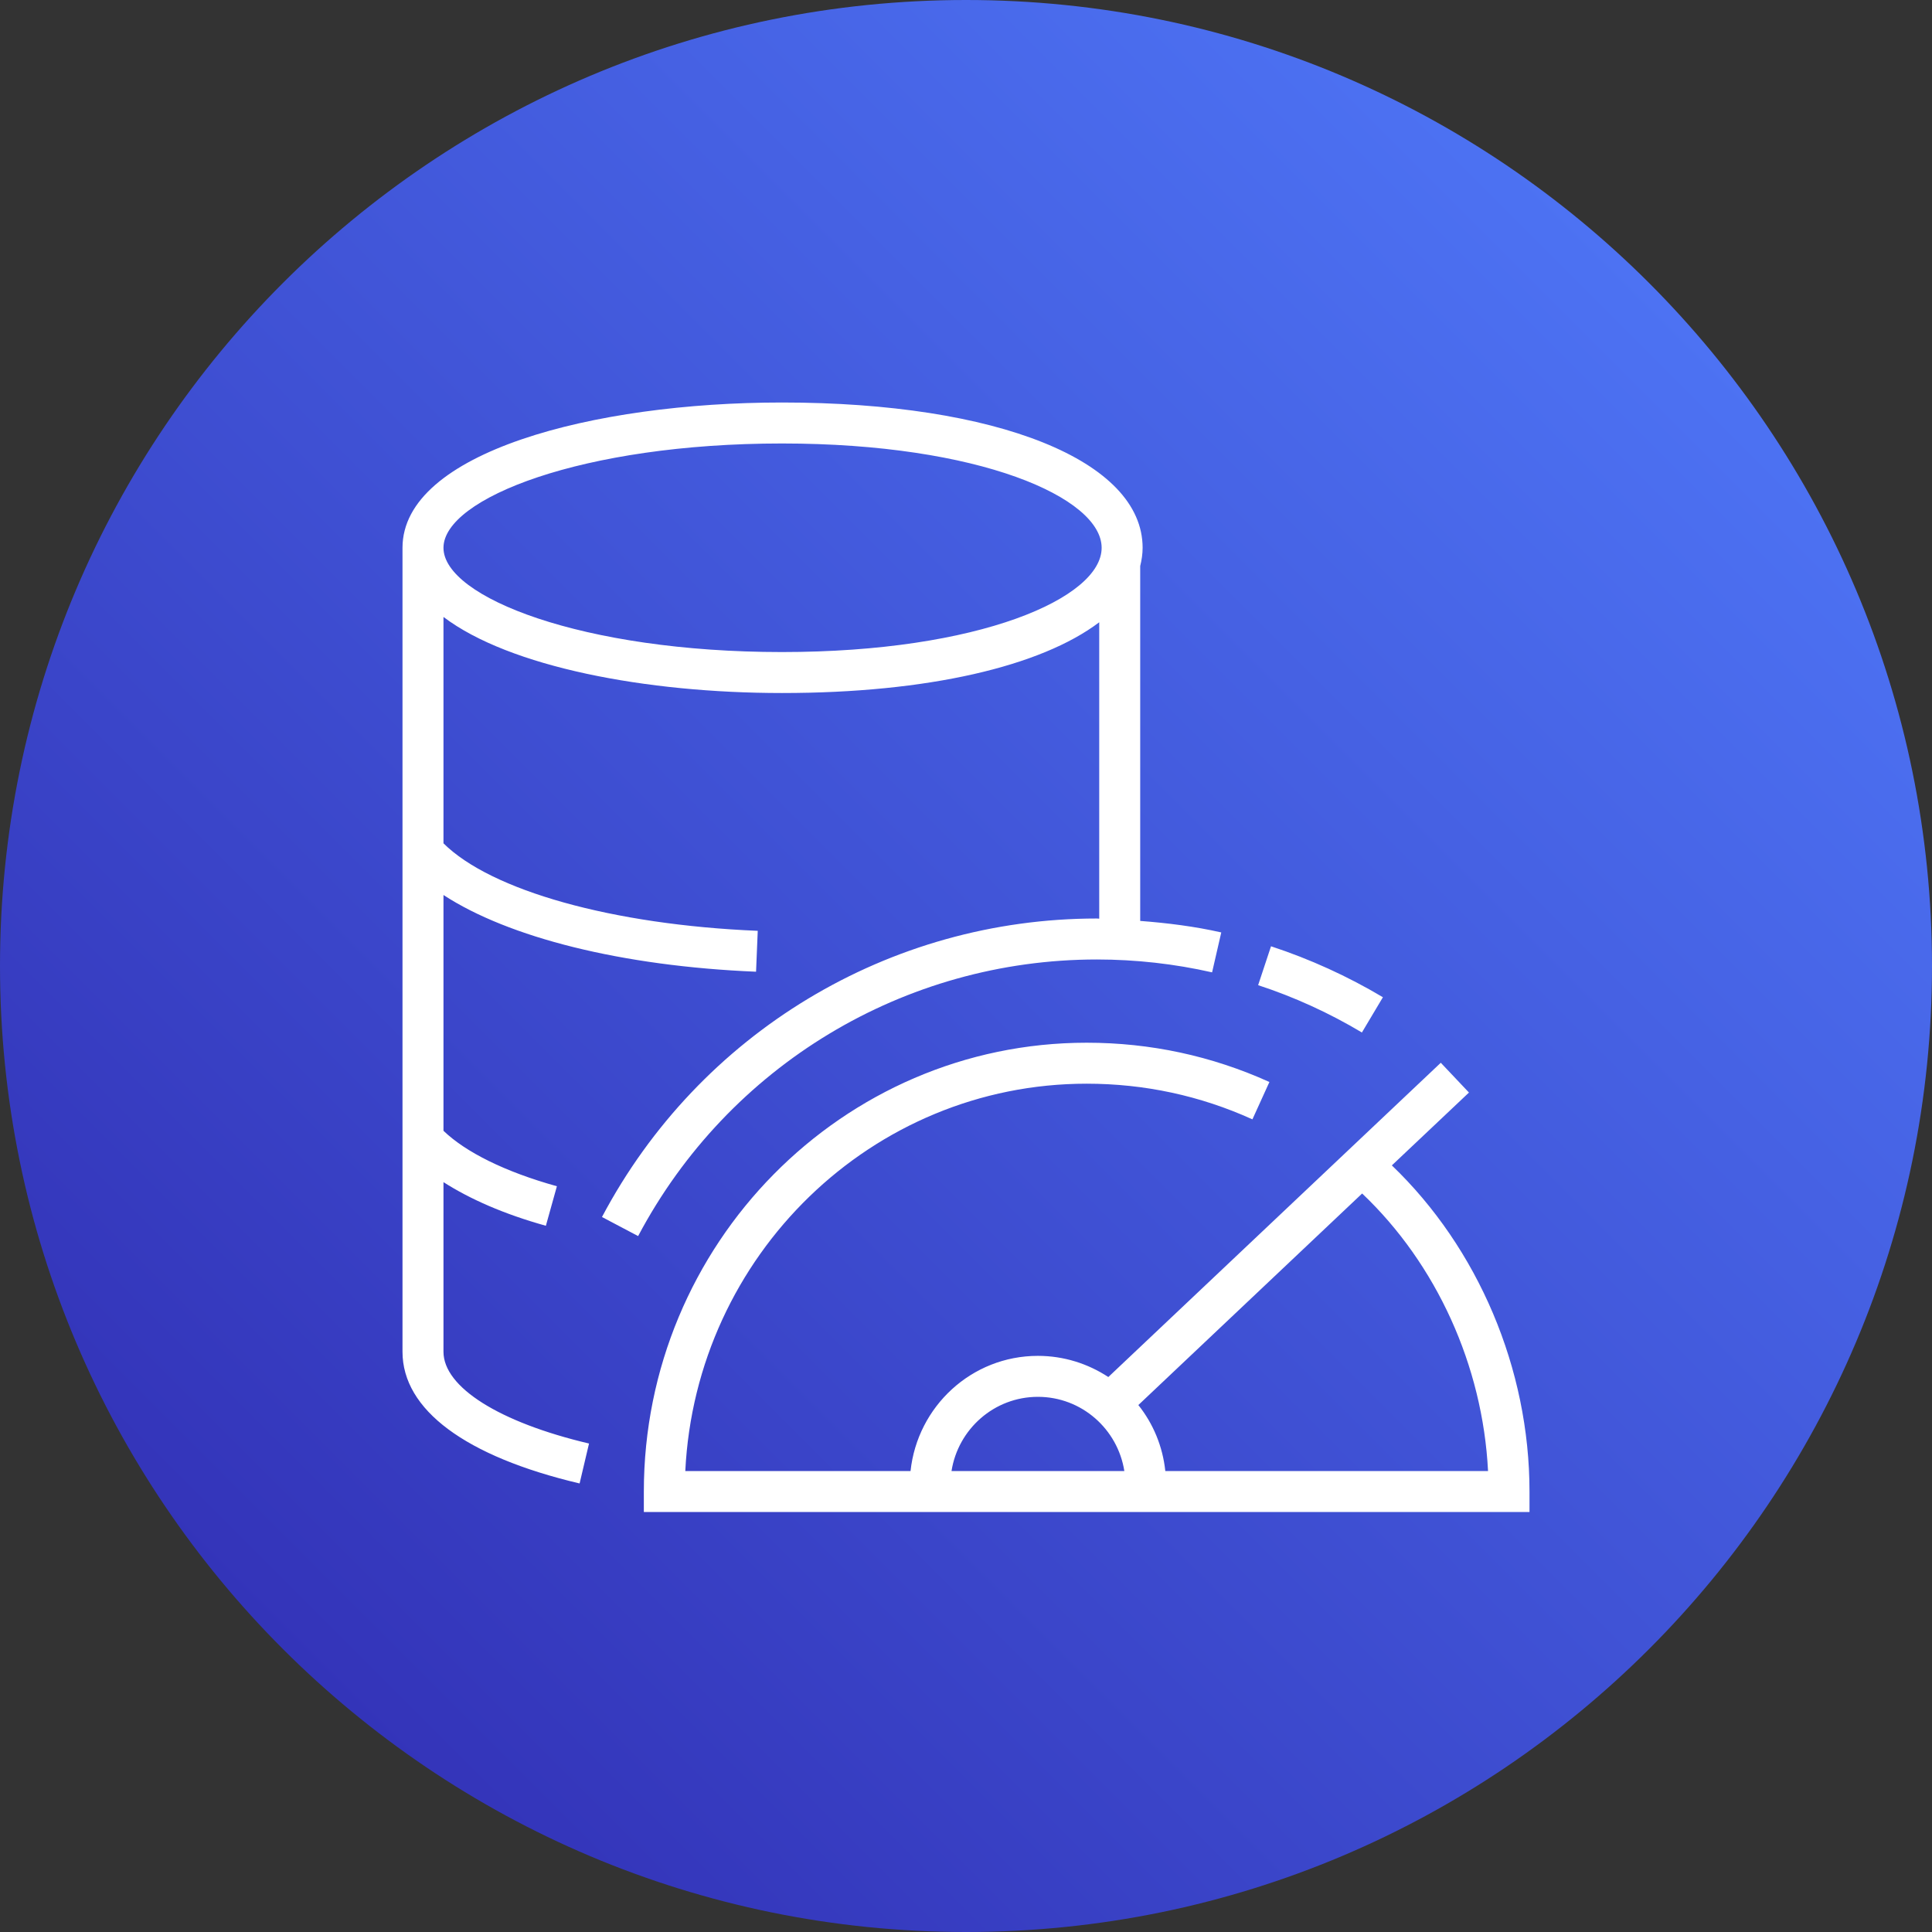 <svg width="24" height="24" viewBox="0 0 24 24" fill="none" xmlns="http://www.w3.org/2000/svg">
<rect x="0" y="0" width="24" height="24" fill="#333333" stroke="none"/>
<g clip-path="url(#clip0_315_129)">
<path d="M0 12C0 18.627 5.373 24 12 24C18.627 24 24 18.627 24 12C24 5.373 18.627 0 12 0C5.373 0 0 5.373 0 12Z" fill="url(#paint0_linear_315_129)"/>
<path fill-rule="evenodd" clip-rule="evenodd" d="M9.714 8.1C7.236 8.1 5.509 7.418 5.509 6.805C5.509 6.192 7.236 5.509 9.714 5.509C12.166 5.509 13.685 6.182 13.685 6.805C13.685 7.428 12.166 8.1 9.714 8.1ZM13.626 11.919C14.109 11.919 14.59 11.973 15.057 12.079L15.171 11.583C14.841 11.508 14.503 11.466 14.164 11.44V7.032C14.182 6.958 14.194 6.883 14.194 6.805C14.194 5.725 12.394 5 9.714 5C7.371 5 5 5.62 5 6.805V16.792C5 17.512 5.781 18.093 7.2 18.428L7.317 17.932C6.202 17.669 5.509 17.232 5.509 16.792V14.685C5.839 14.896 6.261 15.082 6.781 15.227L6.918 14.736C6.272 14.556 5.786 14.313 5.509 14.047V11.118C6.318 11.646 7.724 12.002 9.392 12.071L9.413 11.563C7.607 11.488 6.1 11.063 5.509 10.476V7.664C6.33 8.286 8.027 8.609 9.714 8.609C11.524 8.609 12.931 8.278 13.655 7.73V11.412C13.645 11.412 13.635 11.41 13.626 11.41C11.045 11.41 8.689 12.831 7.478 15.118L7.927 15.355C9.05 13.236 11.234 11.919 13.626 11.919ZM16.918 12.826C16.512 12.583 16.078 12.385 15.629 12.238L15.789 11.755C16.273 11.914 16.741 12.127 17.179 12.388L16.918 12.826ZM14.476 18.274C14.443 17.965 14.325 17.685 14.141 17.454L16.921 14.826C17.844 15.702 18.419 16.965 18.485 18.274H14.476ZM12.893 17.352C13.437 17.352 13.885 17.753 13.967 18.274H11.82C11.902 17.753 12.35 17.352 12.893 17.352ZM17.29 14.477L18.248 13.572L17.898 13.202L13.768 17.106C13.517 16.941 13.216 16.843 12.893 16.843C12.069 16.843 11.397 17.472 11.311 18.274H8.513C8.644 15.598 10.83 13.462 13.499 13.462C14.217 13.462 14.91 13.611 15.558 13.905L15.769 13.441C15.053 13.117 14.29 12.953 13.499 12.953C10.466 12.953 7.998 15.454 7.998 18.529V18.783H19V18.529C19 17.002 18.361 15.504 17.29 14.477Z" fill="white"/>
</g>
<defs>
<linearGradient id="paint0_linear_315_129" x1="0" y1="24" x2="24" y2="0" gradientUnits="userSpaceOnUse">
<stop stop-color="#2E27AD"/>
<stop offset="1" stop-color="#527FFF"/>
</linearGradient>
<clipPath id="clip0_315_129">
<rect width="24" height="24" fill="white"/>
</clipPath>
</defs>
</svg>
